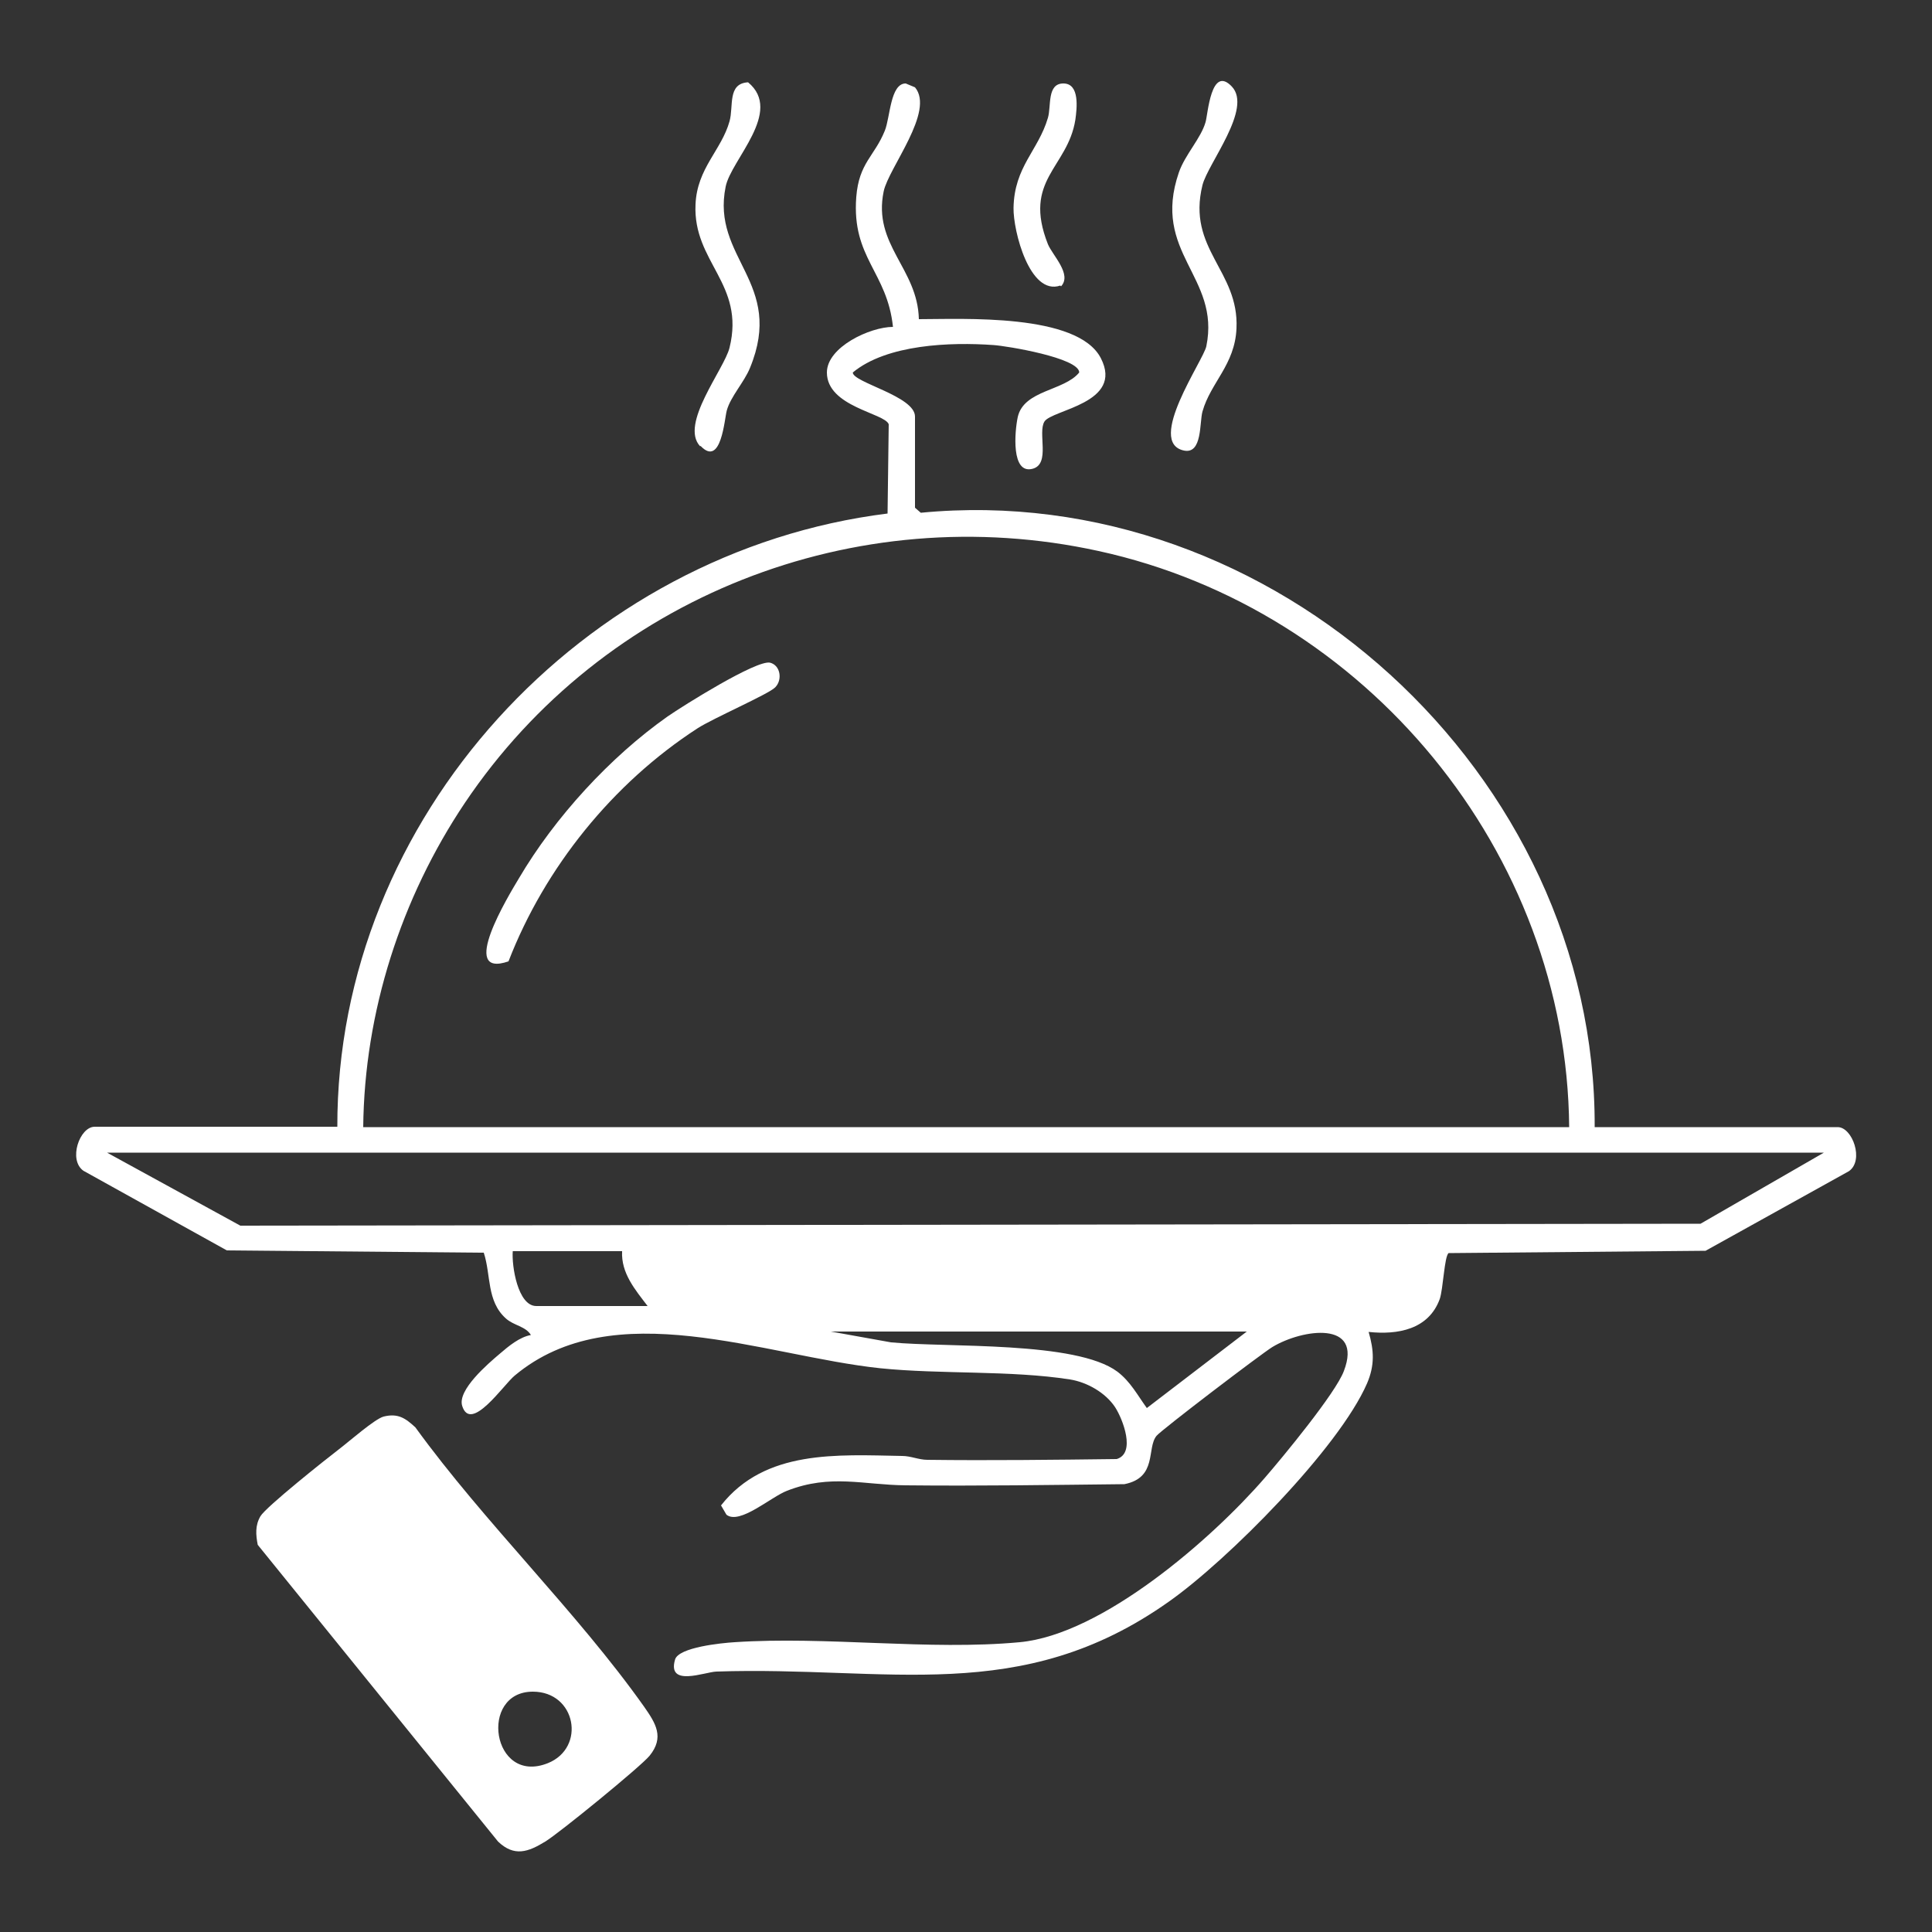 <?xml version="1.0" encoding="UTF-8"?>
<svg id="Layer_1" data-name="Layer 1" xmlns="http://www.w3.org/2000/svg" viewBox="0 0 50 50">
  <rect x="0" y="0" width="50" height="50" fill="#333333" stroke="none"/>
  <defs>
    <style>
      .cls-1 {
        fill: #fff;
      }
    </style>
  </defs>
  <path class="cls-1" d="M8.73,29.17c-.02-8.01,6.36-14.9,14.24-15.88l.03-2.31c-.1-.29-1.6-.45-1.6-1.34,0-.66,1.12-1.18,1.71-1.18-.15-1.43-1.07-1.78-.95-3.36.07-.89.47-1.05.74-1.72.14-.35.14-1.22.54-1.22l.24.1c.52.62-.68,2.08-.81,2.69-.29,1.39.88,1.99.91,3.31,1.12,0,4.11-.16,4.71,1.01s-1.27,1.33-1.46,1.64c-.18.29.16,1.09-.3,1.22-.57.16-.47-.97-.39-1.34.16-.7,1.2-.67,1.59-1.15,0-.38-1.89-.69-2.22-.71-1.11-.08-2.76-.02-3.64.71,0,.26,1.61.61,1.61,1.14v2.36l.15.13c9.1-.88,17.48,6.75,17.44,15.9h6.29c.38,0,.69.86.29,1.14l-3.71,2.06-6.65.06c-.11.08-.14.93-.23,1.19-.29.79-1.09.93-1.84.85.14.48.16.86-.04,1.33-.73,1.68-3.61,4.58-5.13,5.65-3.84,2.72-7.27,1.66-11.71,1.81-.3.01-1.28.41-1.07-.31.09-.32,1.21-.43,1.54-.45,2.38-.16,5.03.22,7.38,0,2.14-.2,4.97-2.67,6.34-4.25.46-.53,1.84-2.2,2.05-2.77.5-1.31-1.07-1.09-1.85-.62-.28.17-2.88,2.15-3,2.3-.26.32.03,1.08-.83,1.25-1.88.02-3.77.05-5.66.03-1.1-.01-1.94-.3-3.07.14-.42.16-1.23.89-1.57.62l-.14-.24c1.14-1.45,3.01-1.31,4.69-1.28.22,0,.43.1.65.1,1.63.02,3.27,0,4.9-.02.5-.15.16-1.03-.04-1.34-.25-.38-.73-.65-1.17-.72-1.54-.24-3.34-.13-4.91-.29-3.02-.32-6.9-1.95-9.46.19-.29.24-1.14,1.5-1.36.78-.12-.41.66-1.08.98-1.35.22-.19.51-.43.8-.48-.14-.23-.44-.24-.65-.43-.5-.45-.38-1.12-.57-1.7l-6.65-.06-3.71-2.06c-.4-.28-.1-1.14.29-1.14h6.29ZM40.61,29.17c-.06-7.12-5.26-13.4-12.18-14.91-6.3-1.38-12.82,1.19-16.4,6.52-1.65,2.46-2.6,5.41-2.63,8.39h31.21ZM47.23,29.83H2.77l3.45,1.89,37.79-.05,3.21-1.85ZM16.11,32.38h-2.84c-.03.38.13,1.42.61,1.42h2.88c-.32-.42-.69-.85-.66-1.42ZM32.28,34.46h-10.78l1.56.28c1.46.14,4.79-.04,5.86.76.34.26.52.61.76.94l2.6-1.99Z"/>
  <path class="cls-1" d="M9.93,36.66c.37-.09.56.04.82.28,1.79,2.47,4.17,4.76,5.92,7.23.3.43.53.79.14,1.27-.23.28-2.35,2.01-2.7,2.22-.44.27-.8.4-1.22,0l-6.22-7.68c-.05-.26-.07-.5.07-.74s1.7-1.48,2.04-1.74c.25-.19.92-.78,1.15-.84ZM13.79,43.78c-1.41,0-1.06,2.43.39,1.85.99-.4.73-1.85-.39-1.85Z"/>
  <path class="cls-1" d="M31.88,2.24c.54.57-.62,1.99-.76,2.55-.41,1.66.95,2.21.88,3.71-.04.94-.67,1.4-.88,2.15-.08.28,0,1.11-.48,1.01-.99-.21.51-2.34.58-2.7.37-1.81-1.43-2.41-.71-4.5.16-.46.57-.88.69-1.3.06-.2.14-1.49.68-.92Z"/>
  <path class="cls-1" d="M18.12,11.55c-.54-.57.62-1.99.76-2.55.41-1.66-.95-2.21-.88-3.71.04-.94.67-1.4.88-2.15.11-.39-.06-.98.48-1.01.92.76-.44,2-.58,2.7-.38,1.86,1.54,2.48.63,4.69-.15.37-.5.74-.6,1.1-.06.2-.14,1.49-.68.92Z"/>
  <path class="cls-1" d="M27.44,7.39c-.79.27-1.22-1.41-1.21-2.01.02-1.07.64-1.48.89-2.33.09-.3-.03-.89.4-.89s.35.65.31.94c-.2,1.25-1.37,1.55-.71,3.22.12.29.63.78.34,1.09Z"/>
  <path class="cls-1" d="M20.06,17.79c-.16.17-1.61.8-2.01,1.06-2.19,1.42-3.95,3.6-4.89,6.03-1.31.45,0-1.7.27-2.15.93-1.58,2.36-3.14,3.85-4.19.39-.27,2.3-1.47,2.65-1.39.27.07.32.44.14.63Z"/>
</svg>